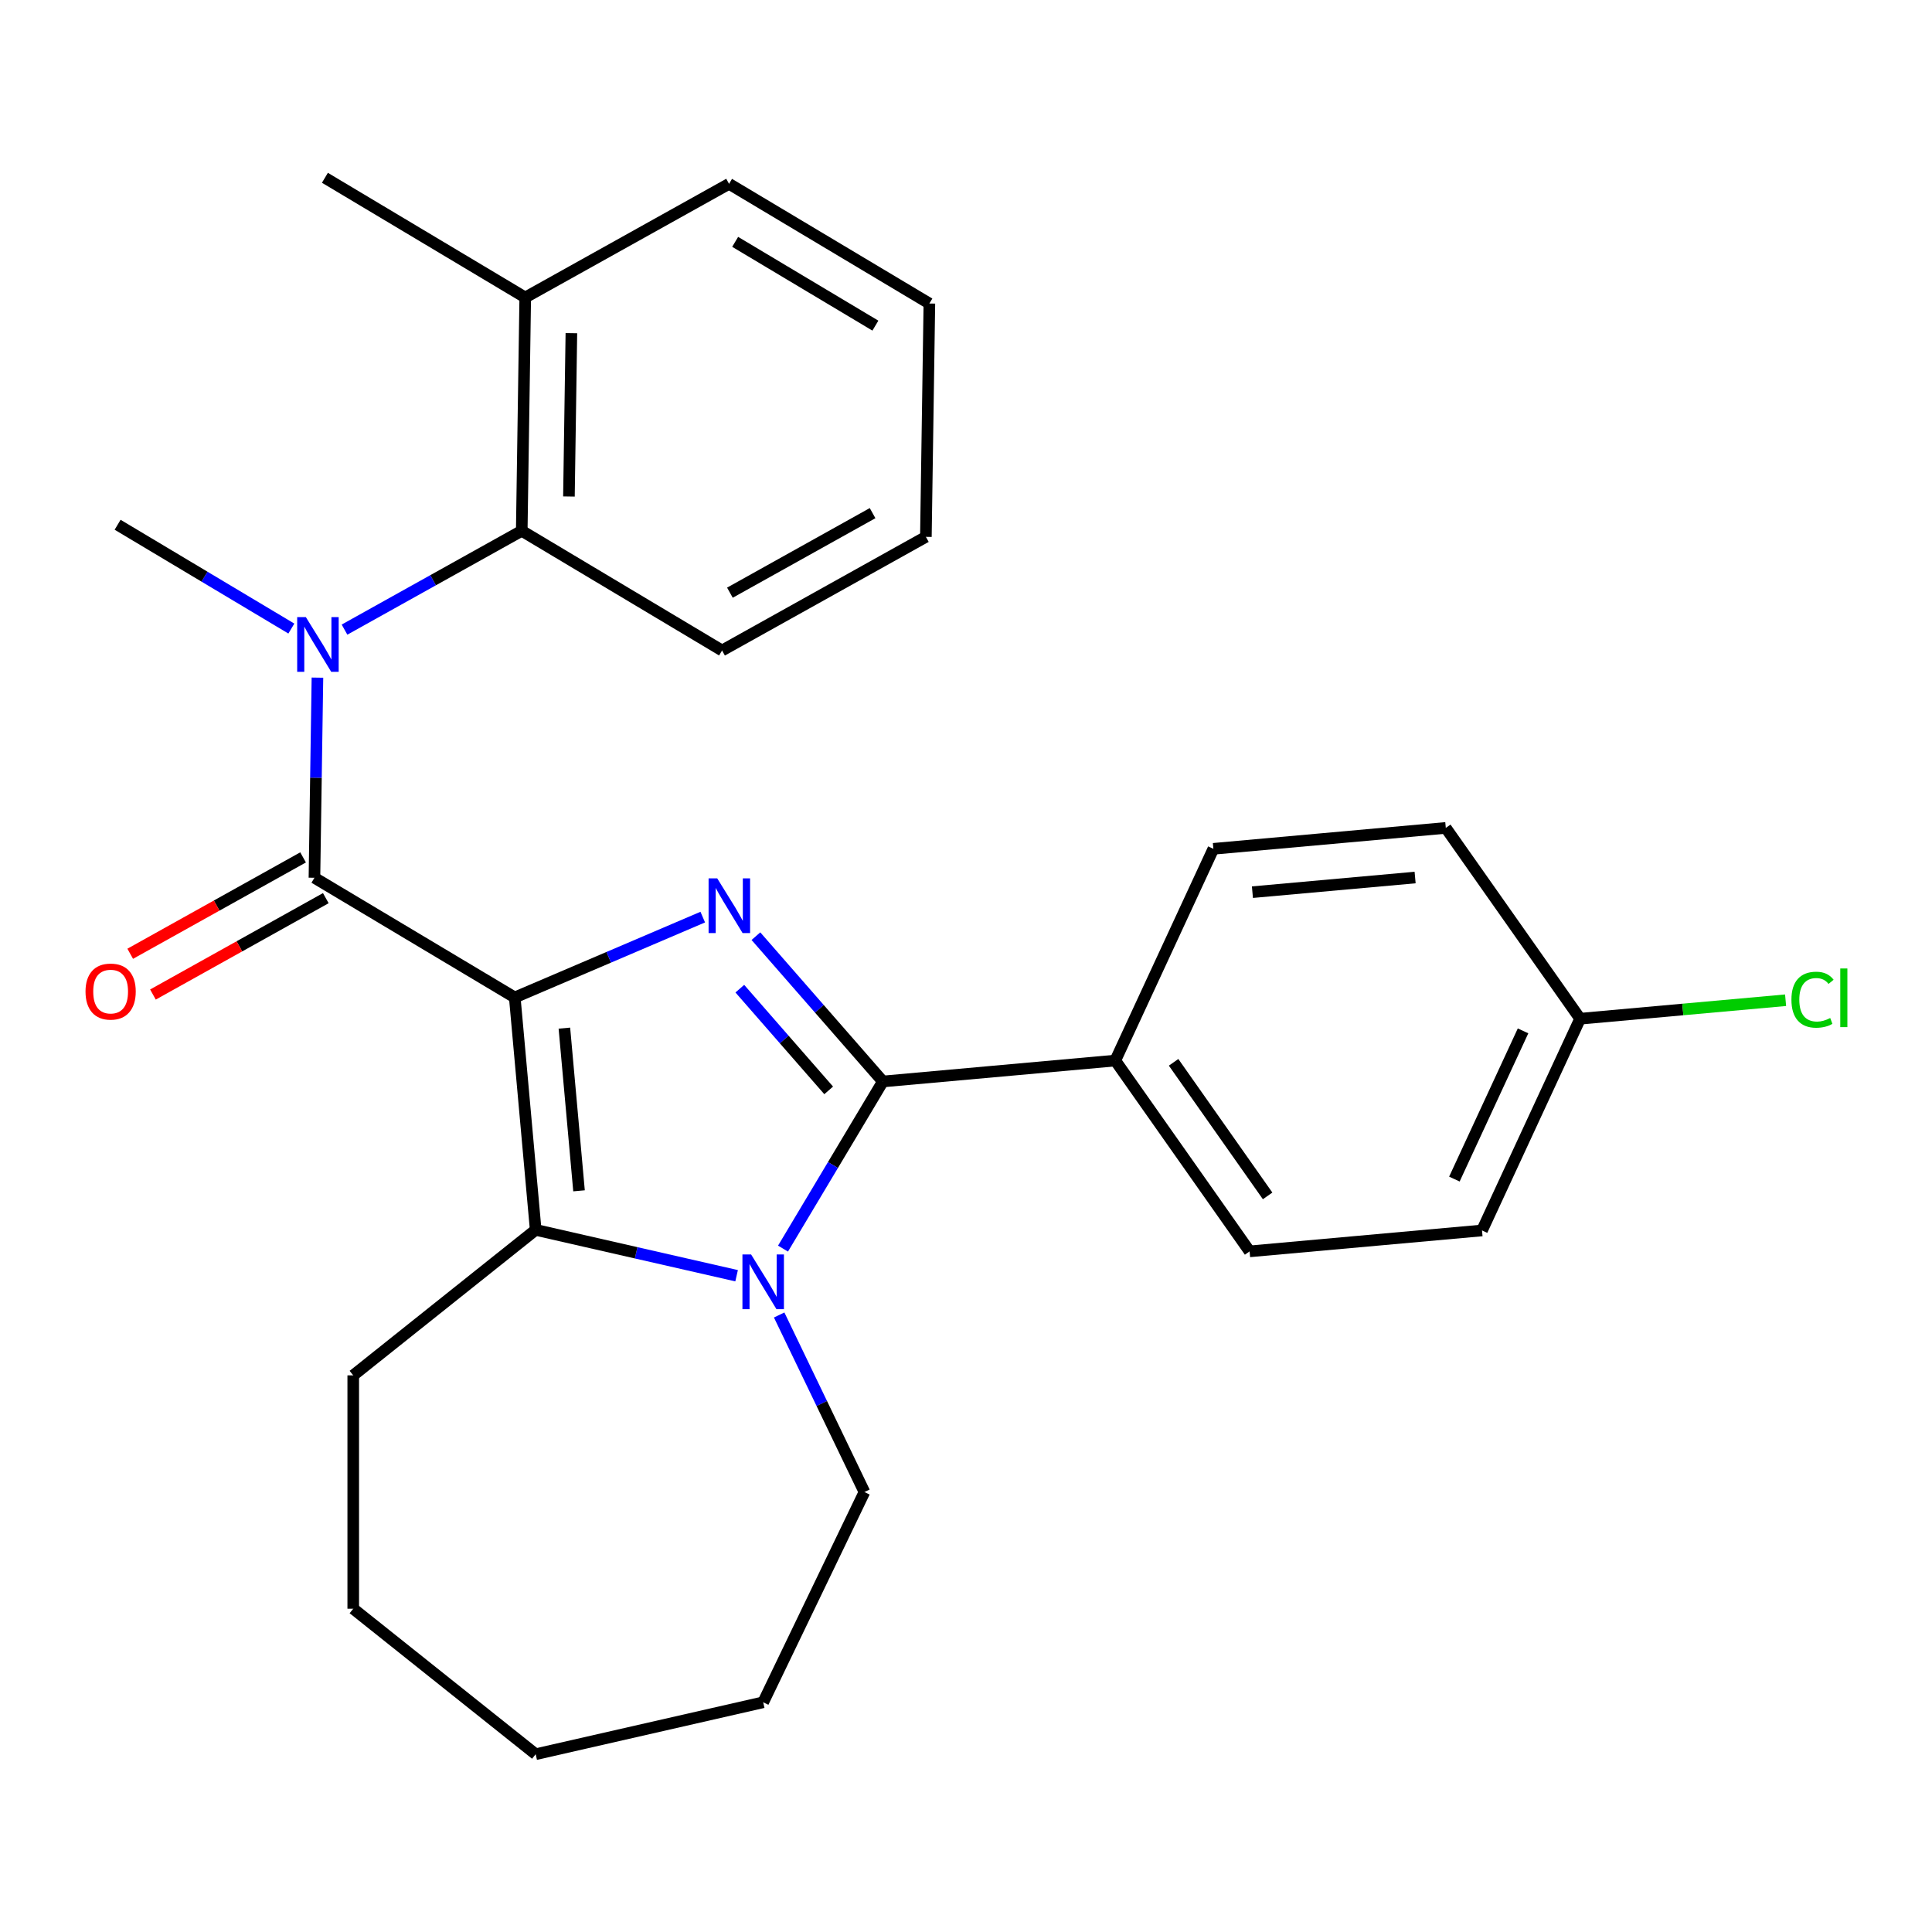<?xml version='1.0' encoding='iso-8859-1'?>
<svg version='1.1' baseProfile='full'
              xmlns='http://www.w3.org/2000/svg'
                      xmlns:rdkit='http://www.rdkit.org/xml'
                      xmlns:xlink='http://www.w3.org/1999/xlink'
                  xml:space='preserve'
width='1000px' height='1000px' viewBox='0 0 1000 1000'>
<!-- END OF HEADER -->
<rect style='opacity:1.0;fill:#FFFFFF;stroke:none' width='1000' height='1000' x='0' y='0'> </rect>
<path class='bond-0' d='M 266.441,516.282 L 315.093,495.487' style='fill:none;fill-rule:evenodd;stroke:#000000;stroke-width:6px;stroke-linecap:butt;stroke-linejoin:miter;stroke-opacity:1' />
<path class='bond-0' d='M 315.093,495.487 L 363.745,474.692' style='fill:none;fill-rule:evenodd;stroke:#0000FF;stroke-width:6px;stroke-linecap:butt;stroke-linejoin:miter;stroke-opacity:1' />
<path class='bond-3' d='M 266.441,516.282 L 277.268,636.579' style='fill:none;fill-rule:evenodd;stroke:#000000;stroke-width:6px;stroke-linecap:butt;stroke-linejoin:miter;stroke-opacity:1' />
<path class='bond-3' d='M 292.124,532.161 L 299.703,616.369' style='fill:none;fill-rule:evenodd;stroke:#000000;stroke-width:6px;stroke-linecap:butt;stroke-linejoin:miter;stroke-opacity:1' />
<path class='bond-4' d='M 266.441,516.282 L 162.755,454.333' style='fill:none;fill-rule:evenodd;stroke:#000000;stroke-width:6px;stroke-linecap:butt;stroke-linejoin:miter;stroke-opacity:1' />
<path class='bond-1' d='M 391.264,484.56 L 424.118,522.165' style='fill:none;fill-rule:evenodd;stroke:#0000FF;stroke-width:6px;stroke-linecap:butt;stroke-linejoin:miter;stroke-opacity:1' />
<path class='bond-1' d='M 424.118,522.165 L 456.973,559.77' style='fill:none;fill-rule:evenodd;stroke:#000000;stroke-width:6px;stroke-linecap:butt;stroke-linejoin:miter;stroke-opacity:1' />
<path class='bond-1' d='M 382.929,511.735 L 405.927,538.059' style='fill:none;fill-rule:evenodd;stroke:#0000FF;stroke-width:6px;stroke-linecap:butt;stroke-linejoin:miter;stroke-opacity:1' />
<path class='bond-1' d='M 405.927,538.059 L 428.925,564.382' style='fill:none;fill-rule:evenodd;stroke:#000000;stroke-width:6px;stroke-linecap:butt;stroke-linejoin:miter;stroke-opacity:1' />
<path class='bond-7' d='M 456.973,559.77 L 577.27,548.943' style='fill:none;fill-rule:evenodd;stroke:#000000;stroke-width:6px;stroke-linecap:butt;stroke-linejoin:miter;stroke-opacity:1' />
<path class='bond-27' d='M 456.973,559.77 L 431.13,603.023' style='fill:none;fill-rule:evenodd;stroke:#000000;stroke-width:6px;stroke-linecap:butt;stroke-linejoin:miter;stroke-opacity:1' />
<path class='bond-27' d='M 431.13,603.023 L 405.287,646.276' style='fill:none;fill-rule:evenodd;stroke:#0000FF;stroke-width:6px;stroke-linecap:butt;stroke-linejoin:miter;stroke-opacity:1' />
<path class='bond-2' d='M 381.263,660.315 L 329.266,648.447' style='fill:none;fill-rule:evenodd;stroke:#0000FF;stroke-width:6px;stroke-linecap:butt;stroke-linejoin:miter;stroke-opacity:1' />
<path class='bond-2' d='M 329.266,648.447 L 277.268,636.579' style='fill:none;fill-rule:evenodd;stroke:#000000;stroke-width:6px;stroke-linecap:butt;stroke-linejoin:miter;stroke-opacity:1' />
<path class='bond-12' d='M 403.296,680.636 L 425.363,726.457' style='fill:none;fill-rule:evenodd;stroke:#0000FF;stroke-width:6px;stroke-linecap:butt;stroke-linejoin:miter;stroke-opacity:1' />
<path class='bond-12' d='M 425.363,726.457 L 447.429,772.278' style='fill:none;fill-rule:evenodd;stroke:#000000;stroke-width:6px;stroke-linecap:butt;stroke-linejoin:miter;stroke-opacity:1' />
<path class='bond-13' d='M 277.268,636.579 L 182.836,711.886' style='fill:none;fill-rule:evenodd;stroke:#000000;stroke-width:6px;stroke-linecap:butt;stroke-linejoin:miter;stroke-opacity:1' />
<path class='bond-5' d='M 162.755,454.333 L 163.53,402.537' style='fill:none;fill-rule:evenodd;stroke:#000000;stroke-width:6px;stroke-linecap:butt;stroke-linejoin:miter;stroke-opacity:1' />
<path class='bond-5' d='M 163.53,402.537 L 164.305,350.742' style='fill:none;fill-rule:evenodd;stroke:#0000FF;stroke-width:6px;stroke-linecap:butt;stroke-linejoin:miter;stroke-opacity:1' />
<path class='bond-8' d='M 156.873,443.783 L 112.136,468.727' style='fill:none;fill-rule:evenodd;stroke:#000000;stroke-width:6px;stroke-linecap:butt;stroke-linejoin:miter;stroke-opacity:1' />
<path class='bond-8' d='M 112.136,468.727 L 67.399,493.671' style='fill:none;fill-rule:evenodd;stroke:#FF0000;stroke-width:6px;stroke-linecap:butt;stroke-linejoin:miter;stroke-opacity:1' />
<path class='bond-8' d='M 168.637,464.882 L 123.9,489.826' style='fill:none;fill-rule:evenodd;stroke:#000000;stroke-width:6px;stroke-linecap:butt;stroke-linejoin:miter;stroke-opacity:1' />
<path class='bond-8' d='M 123.9,489.826 L 79.163,514.77' style='fill:none;fill-rule:evenodd;stroke:#FF0000;stroke-width:6px;stroke-linecap:butt;stroke-linejoin:miter;stroke-opacity:1' />
<path class='bond-6' d='M 178.321,325.891 L 224.188,300.317' style='fill:none;fill-rule:evenodd;stroke:#0000FF;stroke-width:6px;stroke-linecap:butt;stroke-linejoin:miter;stroke-opacity:1' />
<path class='bond-6' d='M 224.188,300.317 L 270.055,274.743' style='fill:none;fill-rule:evenodd;stroke:#000000;stroke-width:6px;stroke-linecap:butt;stroke-linejoin:miter;stroke-opacity:1' />
<path class='bond-17' d='M 150.802,325.342 L 105.839,298.477' style='fill:none;fill-rule:evenodd;stroke:#0000FF;stroke-width:6px;stroke-linecap:butt;stroke-linejoin:miter;stroke-opacity:1' />
<path class='bond-17' d='M 105.839,298.477 L 60.875,271.613' style='fill:none;fill-rule:evenodd;stroke:#000000;stroke-width:6px;stroke-linecap:butt;stroke-linejoin:miter;stroke-opacity:1' />
<path class='bond-9' d='M 270.055,274.743 L 271.862,153.973' style='fill:none;fill-rule:evenodd;stroke:#000000;stroke-width:6px;stroke-linecap:butt;stroke-linejoin:miter;stroke-opacity:1' />
<path class='bond-9' d='M 294.48,256.989 L 295.745,172.45' style='fill:none;fill-rule:evenodd;stroke:#000000;stroke-width:6px;stroke-linecap:butt;stroke-linejoin:miter;stroke-opacity:1' />
<path class='bond-19' d='M 270.055,274.743 L 373.741,336.692' style='fill:none;fill-rule:evenodd;stroke:#000000;stroke-width:6px;stroke-linecap:butt;stroke-linejoin:miter;stroke-opacity:1' />
<path class='bond-10' d='M 577.27,548.943 L 646.795,647.71' style='fill:none;fill-rule:evenodd;stroke:#000000;stroke-width:6px;stroke-linecap:butt;stroke-linejoin:miter;stroke-opacity:1' />
<path class='bond-10' d='M 607.452,549.853 L 656.119,618.99' style='fill:none;fill-rule:evenodd;stroke:#000000;stroke-width:6px;stroke-linecap:butt;stroke-linejoin:miter;stroke-opacity:1' />
<path class='bond-11' d='M 577.27,548.943 L 628.042,439.349' style='fill:none;fill-rule:evenodd;stroke:#000000;stroke-width:6px;stroke-linecap:butt;stroke-linejoin:miter;stroke-opacity:1' />
<path class='bond-20' d='M 271.862,153.973 L 168.175,92.023' style='fill:none;fill-rule:evenodd;stroke:#000000;stroke-width:6px;stroke-linecap:butt;stroke-linejoin:miter;stroke-opacity:1' />
<path class='bond-21' d='M 271.862,153.973 L 377.355,95.153' style='fill:none;fill-rule:evenodd;stroke:#000000;stroke-width:6px;stroke-linecap:butt;stroke-linejoin:miter;stroke-opacity:1' />
<path class='bond-15' d='M 646.795,647.71 L 767.092,636.883' style='fill:none;fill-rule:evenodd;stroke:#000000;stroke-width:6px;stroke-linecap:butt;stroke-linejoin:miter;stroke-opacity:1' />
<path class='bond-16' d='M 628.042,439.349 L 748.339,428.522' style='fill:none;fill-rule:evenodd;stroke:#000000;stroke-width:6px;stroke-linecap:butt;stroke-linejoin:miter;stroke-opacity:1' />
<path class='bond-16' d='M 648.252,461.784 L 732.46,454.206' style='fill:none;fill-rule:evenodd;stroke:#000000;stroke-width:6px;stroke-linecap:butt;stroke-linejoin:miter;stroke-opacity:1' />
<path class='bond-22' d='M 447.429,772.278 L 395.023,881.1' style='fill:none;fill-rule:evenodd;stroke:#000000;stroke-width:6px;stroke-linecap:butt;stroke-linejoin:miter;stroke-opacity:1' />
<path class='bond-23' d='M 182.836,711.886 L 182.836,832.67' style='fill:none;fill-rule:evenodd;stroke:#000000;stroke-width:6px;stroke-linecap:butt;stroke-linejoin:miter;stroke-opacity:1' />
<path class='bond-14' d='M 817.864,527.289 L 748.339,428.522' style='fill:none;fill-rule:evenodd;stroke:#000000;stroke-width:6px;stroke-linecap:butt;stroke-linejoin:miter;stroke-opacity:1' />
<path class='bond-18' d='M 817.864,527.289 L 871.042,522.503' style='fill:none;fill-rule:evenodd;stroke:#000000;stroke-width:6px;stroke-linecap:butt;stroke-linejoin:miter;stroke-opacity:1' />
<path class='bond-18' d='M 871.042,522.503 L 924.221,517.717' style='fill:none;fill-rule:evenodd;stroke:#00CC00;stroke-width:6px;stroke-linecap:butt;stroke-linejoin:miter;stroke-opacity:1' />
<path class='bond-29' d='M 817.864,527.289 L 767.092,636.883' style='fill:none;fill-rule:evenodd;stroke:#000000;stroke-width:6px;stroke-linecap:butt;stroke-linejoin:miter;stroke-opacity:1' />
<path class='bond-29' d='M 788.329,533.574 L 752.789,610.289' style='fill:none;fill-rule:evenodd;stroke:#000000;stroke-width:6px;stroke-linecap:butt;stroke-linejoin:miter;stroke-opacity:1' />
<path class='bond-24' d='M 373.741,336.692 L 479.234,277.872' style='fill:none;fill-rule:evenodd;stroke:#000000;stroke-width:6px;stroke-linecap:butt;stroke-linejoin:miter;stroke-opacity:1' />
<path class='bond-24' d='M 377.801,306.771 L 451.646,265.597' style='fill:none;fill-rule:evenodd;stroke:#000000;stroke-width:6px;stroke-linecap:butt;stroke-linejoin:miter;stroke-opacity:1' />
<path class='bond-30' d='M 377.355,95.153 L 481.041,157.102' style='fill:none;fill-rule:evenodd;stroke:#000000;stroke-width:6px;stroke-linecap:butt;stroke-linejoin:miter;stroke-opacity:1' />
<path class='bond-30' d='M 380.518,125.182 L 453.098,168.547' style='fill:none;fill-rule:evenodd;stroke:#000000;stroke-width:6px;stroke-linecap:butt;stroke-linejoin:miter;stroke-opacity:1' />
<path class='bond-28' d='M 395.023,881.1 L 277.268,907.977' style='fill:none;fill-rule:evenodd;stroke:#000000;stroke-width:6px;stroke-linecap:butt;stroke-linejoin:miter;stroke-opacity:1' />
<path class='bond-26' d='M 182.836,832.67 L 277.268,907.977' style='fill:none;fill-rule:evenodd;stroke:#000000;stroke-width:6px;stroke-linecap:butt;stroke-linejoin:miter;stroke-opacity:1' />
<path class='bond-25' d='M 479.234,277.872 L 481.041,157.102' style='fill:none;fill-rule:evenodd;stroke:#000000;stroke-width:6px;stroke-linecap:butt;stroke-linejoin:miter;stroke-opacity:1' />
<path  class='atom-1' d='M 371.245 454.651
L 380.525 469.651
Q 381.445 471.131, 382.925 473.811
Q 384.405 476.491, 384.485 476.651
L 384.485 454.651
L 388.245 454.651
L 388.245 482.971
L 384.365 482.971
L 374.405 466.571
Q 373.245 464.651, 372.005 462.451
Q 370.805 460.251, 370.445 459.571
L 370.445 482.971
L 366.765 482.971
L 366.765 454.651
L 371.245 454.651
' fill='#0000FF'/>
<path  class='atom-3' d='M 388.763 649.296
L 398.043 664.296
Q 398.963 665.776, 400.443 668.456
Q 401.923 671.136, 402.003 671.296
L 402.003 649.296
L 405.763 649.296
L 405.763 677.616
L 401.883 677.616
L 391.923 661.216
Q 390.763 659.296, 389.523 657.096
Q 388.323 654.896, 387.963 654.216
L 387.963 677.616
L 384.283 677.616
L 384.283 649.296
L 388.763 649.296
' fill='#0000FF'/>
<path  class='atom-6' d='M 158.302 319.403
L 167.582 334.403
Q 168.502 335.883, 169.982 338.563
Q 171.462 341.243, 171.542 341.403
L 171.542 319.403
L 175.302 319.403
L 175.302 347.723
L 171.422 347.723
L 161.462 331.323
Q 160.302 329.403, 159.062 327.203
Q 157.862 325.003, 157.502 324.323
L 157.502 347.723
L 153.822 347.723
L 153.822 319.403
L 158.302 319.403
' fill='#0000FF'/>
<path  class='atom-9' d='M 44.262 513.233
Q 44.262 506.433, 47.622 502.633
Q 50.982 498.833, 57.262 498.833
Q 63.542 498.833, 66.902 502.633
Q 70.262 506.433, 70.262 513.233
Q 70.262 520.113, 66.862 524.033
Q 63.462 527.913, 57.262 527.913
Q 51.022 527.913, 47.622 524.033
Q 44.262 520.153, 44.262 513.233
M 57.262 524.713
Q 61.582 524.713, 63.902 521.833
Q 66.262 518.913, 66.262 513.233
Q 66.262 507.673, 63.902 504.873
Q 61.582 502.033, 57.262 502.033
Q 52.942 502.033, 50.582 504.833
Q 48.262 507.633, 48.262 513.233
Q 48.262 518.953, 50.582 521.833
Q 52.942 524.713, 57.262 524.713
' fill='#FF0000'/>
<path  class='atom-19' d='M 927.241 517.442
Q 927.241 510.402, 930.521 506.722
Q 933.841 503.002, 940.121 503.002
Q 945.961 503.002, 949.081 507.122
L 946.441 509.282
Q 944.161 506.282, 940.121 506.282
Q 935.841 506.282, 933.561 509.162
Q 931.321 512.002, 931.321 517.442
Q 931.321 523.042, 933.641 525.922
Q 936.001 528.802, 940.561 528.802
Q 943.681 528.802, 947.321 526.922
L 948.441 529.922
Q 946.961 530.882, 944.721 531.442
Q 942.481 532.002, 940.001 532.002
Q 933.841 532.002, 930.521 528.242
Q 927.241 524.482, 927.241 517.442
' fill='#00CC00'/>
<path  class='atom-19' d='M 952.521 501.282
L 956.201 501.282
L 956.201 531.642
L 952.521 531.642
L 952.521 501.282
' fill='#00CC00'/>
</svg>
